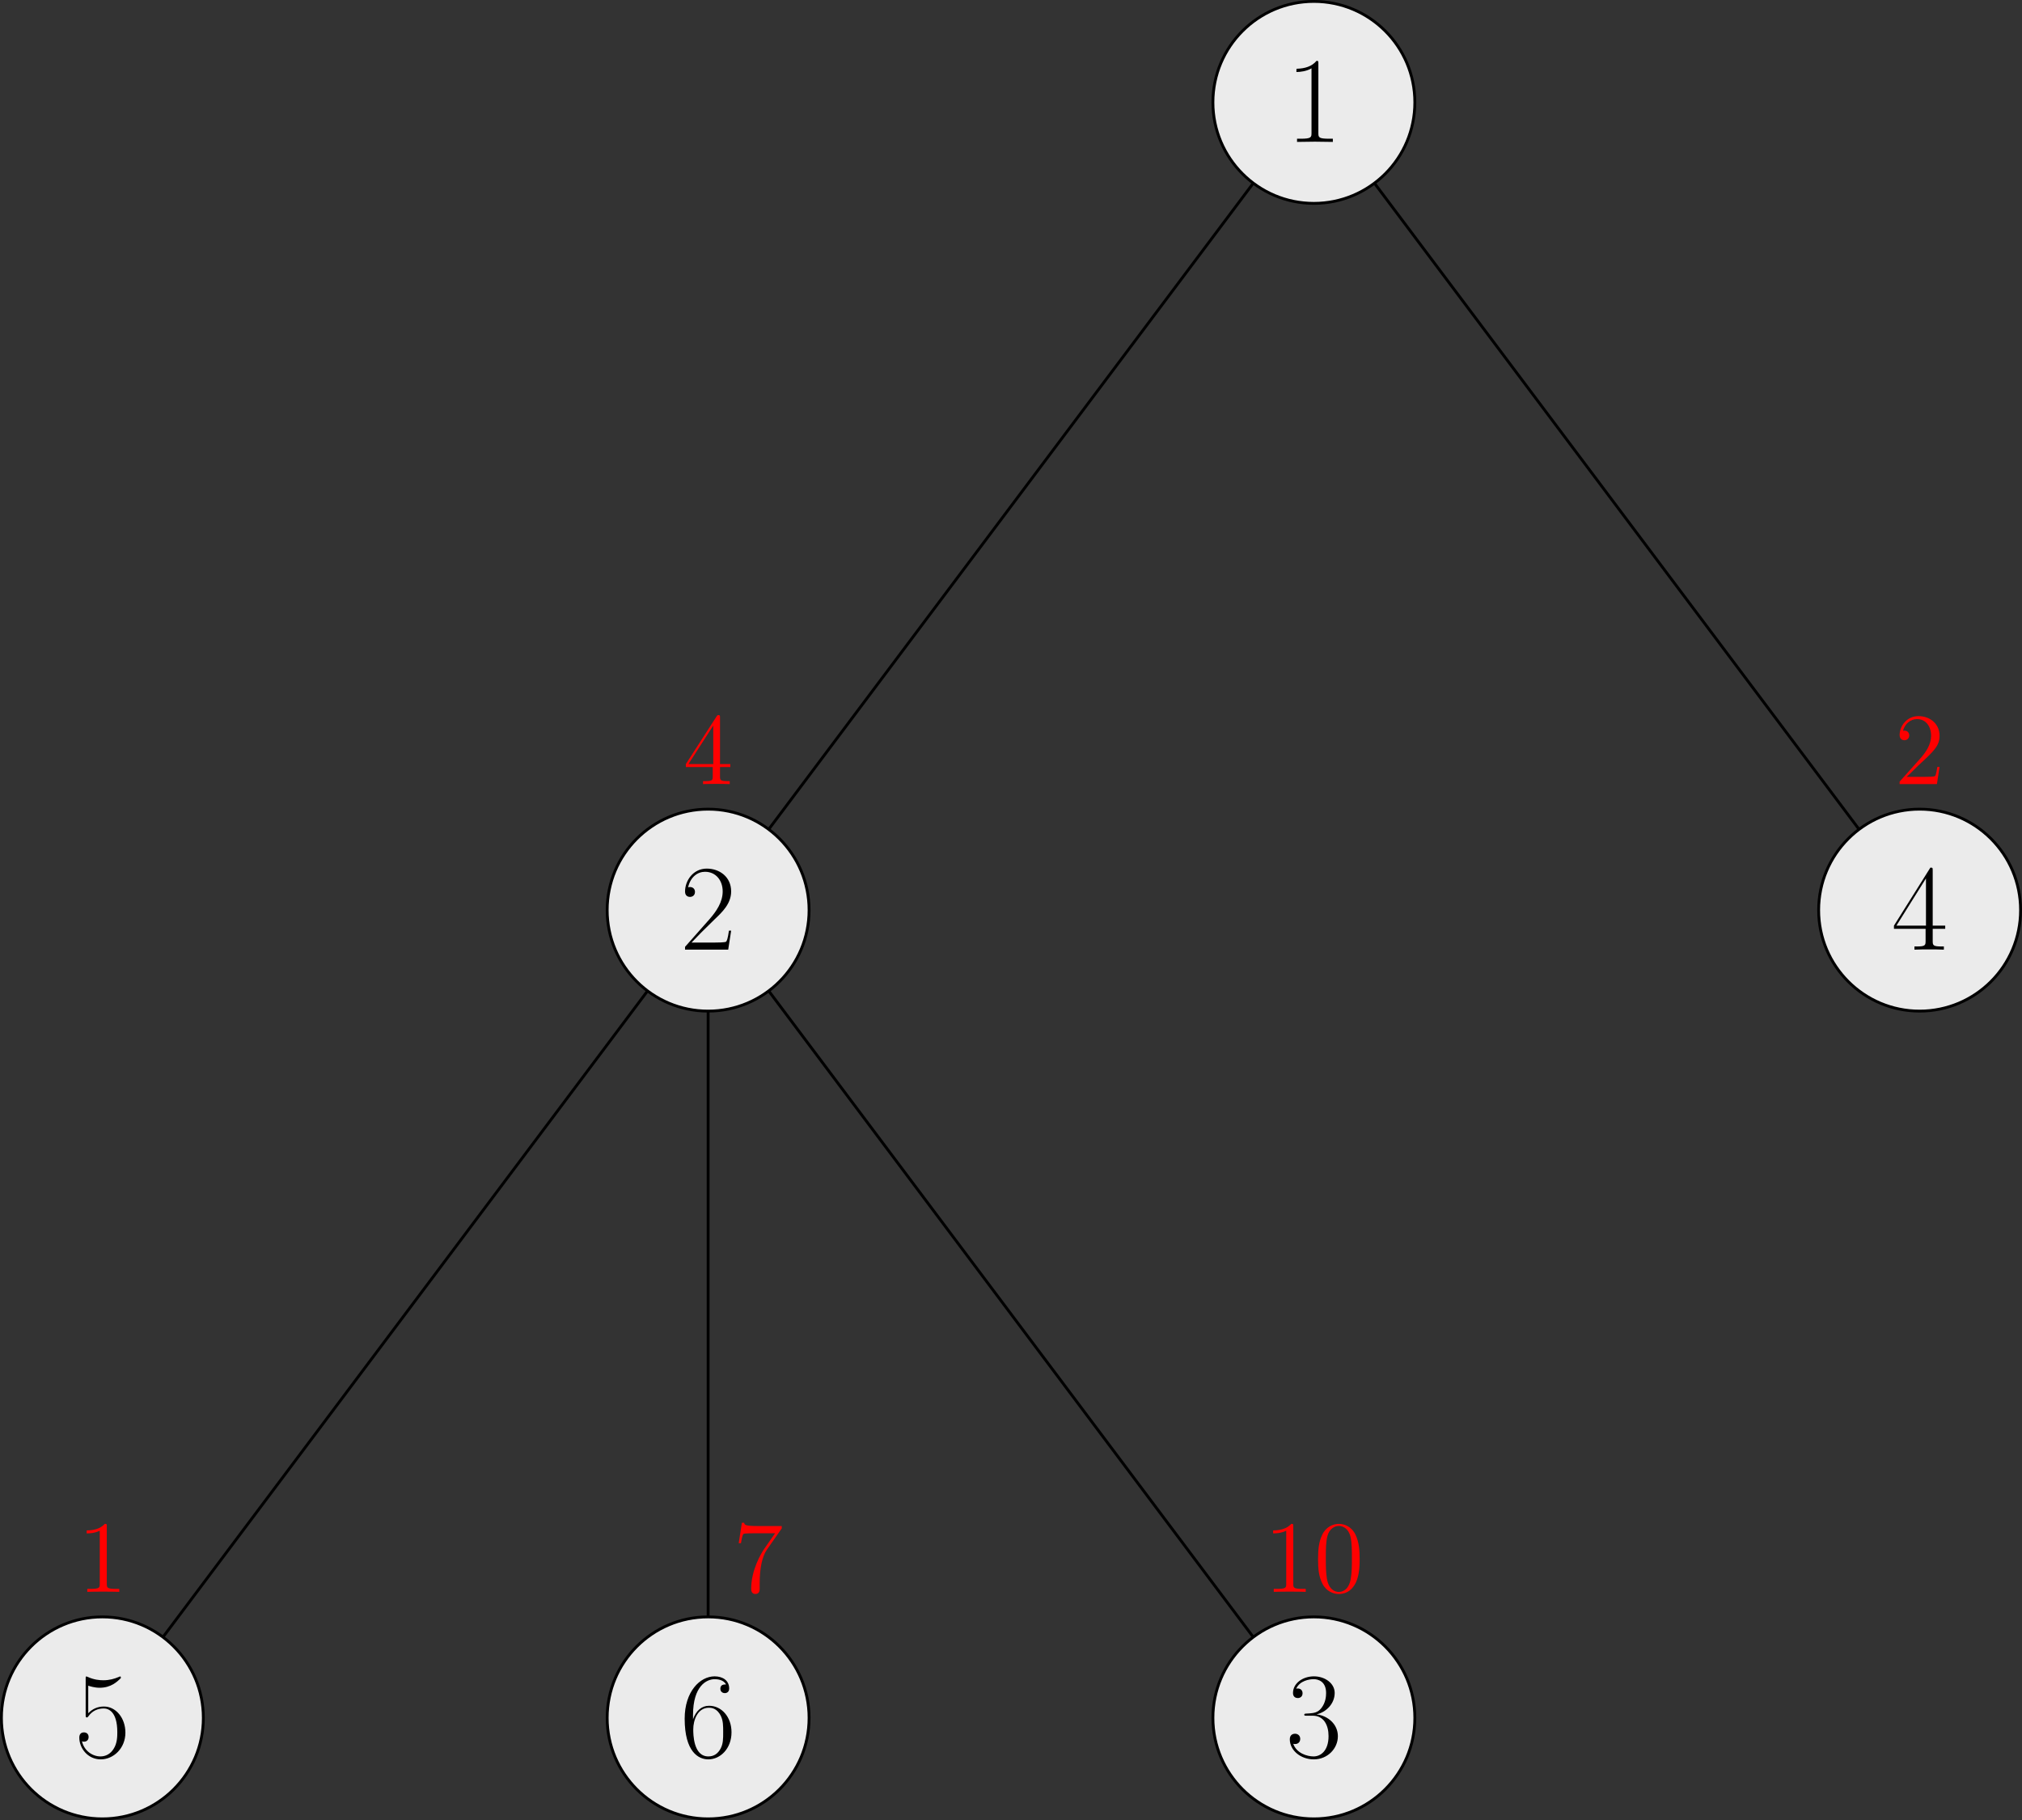<?xml version='1.0' encoding='UTF-8'?>
<!-- This file was generated by dvisvgm 2.6.1 -->
<svg height='255.52pt' version='1.1' viewBox='-72.004 -72 283.868 255.52' width='283.868pt' xmlns='http://www.w3.org/2000/svg' xmlns:xlink='http://www.w3.org/1999/xlink'>
<rect x="-72.004" y="-72" width="283.868" height="255.52" fill="#333333" stroke="none"/>
<defs>
<path d='M6.427 -4.591C6.427 -5.782 6.355 -6.944 5.839 -8.034C5.251 -9.225 4.218 -9.54 3.515 -9.54C2.683 -9.54 1.664 -9.124 1.133 -7.933C0.732 -7.03 0.588 -6.14 0.588 -4.591C0.588 -3.199 0.689 -2.152 1.205 -1.133C1.765 -0.043 2.754 0.301 3.5 0.301C4.749 0.301 5.466 -0.445 5.882 -1.277C6.398 -2.353 6.427 -3.759 6.427 -4.591ZM3.5 0.014C3.041 0.014 2.109 -0.244 1.836 -1.808C1.679 -2.668 1.679 -3.759 1.679 -4.763C1.679 -5.939 1.679 -7.001 1.908 -7.847C2.152 -8.809 2.884 -9.253 3.5 -9.253C4.046 -9.253 4.878 -8.923 5.15 -7.69C5.337 -6.872 5.337 -5.738 5.337 -4.763C5.337 -3.802 5.337 -2.711 5.179 -1.836C4.906 -0.258 4.003 0.014 3.5 0.014Z' id='g0-48'/>
<path d='M4.132 -9.196C4.132 -9.526 4.132 -9.54 3.845 -9.54C3.5 -9.153 2.783 -8.622 1.306 -8.622V-8.206C1.635 -8.206 2.353 -8.206 3.142 -8.579V-1.105C3.142 -0.588 3.099 -0.416 1.836 -0.416H1.392V0C1.779 -0.029 3.171 -0.029 3.644 -0.029S5.495 -0.029 5.882 0V-0.416H5.437C4.175 -0.416 4.132 -0.588 4.132 -1.105V-9.196Z' id='g0-49'/>
<path d='M6.312 -2.41H5.997C5.954 -2.166 5.839 -1.377 5.695 -1.148C5.595 -1.019 4.777 -1.019 4.347 -1.019H1.693C2.08 -1.349 2.955 -2.267 3.328 -2.611C5.509 -4.619 6.312 -5.365 6.312 -6.786C6.312 -8.436 5.007 -9.54 3.343 -9.54S0.703 -8.12 0.703 -6.886C0.703 -6.155 1.334 -6.155 1.377 -6.155C1.679 -6.155 2.052 -6.37 2.052 -6.829C2.052 -7.23 1.779 -7.503 1.377 -7.503C1.248 -7.503 1.219 -7.503 1.176 -7.489C1.449 -8.464 2.224 -9.124 3.156 -9.124C4.376 -9.124 5.122 -8.106 5.122 -6.786C5.122 -5.566 4.419 -4.505 3.601 -3.587L0.703 -0.344V0H5.939L6.312 -2.41Z' id='g0-50'/>
<path d='M5.179 -9.339C5.179 -9.612 5.179 -9.684 4.978 -9.684C4.863 -9.684 4.82 -9.684 4.706 -9.512L0.387 -2.812V-2.396H4.16V-1.09C4.16 -0.56 4.132 -0.416 3.084 -0.416H2.798V0C3.127 -0.029 4.261 -0.029 4.663 -0.029S6.212 -0.029 6.542 0V-0.416H6.255C5.222 -0.416 5.179 -0.56 5.179 -1.09V-2.396H6.628V-2.812H5.179V-9.339ZM4.232 -8.22V-2.812H0.746L4.232 -8.22Z' id='g0-52'/>
<path d='M6.814 -8.909V-9.239H3.357C1.621 -9.239 1.592 -9.425 1.535 -9.698H1.219L0.775 -6.829H1.09C1.133 -7.087 1.262 -7.976 1.449 -8.134C1.564 -8.22 2.64 -8.22 2.841 -8.22H5.882L4.361 -6.04C3.974 -5.48 2.525 -3.127 2.525 -0.43C2.525 -0.273 2.525 0.301 3.113 0.301C3.716 0.301 3.716 -0.258 3.716 -0.445V-1.162C3.716 -3.3 4.06 -4.964 4.734 -5.925L6.814 -8.909Z' id='g0-55'/>
<path d='M4.579 -11.001C4.579 -11.362 4.562 -11.379 4.321 -11.379C3.65 -10.57 2.634 -10.312 1.67 -10.278C1.618 -10.278 1.532 -10.278 1.515 -10.243S1.498 -10.174 1.498 -9.813C2.031 -9.813 2.927 -9.916 3.615 -10.329V-1.257C3.615 -0.654 3.581 -0.448 2.1 -0.448H1.584V0C2.41 -0.017 3.271 -0.034 4.097 -0.034S5.784 -0.017 6.611 0V-0.448H6.094C4.614 -0.448 4.579 -0.637 4.579 -1.257V-11.001Z' id='g1-49'/>
<path d='M7.179 -2.668H6.869C6.697 -1.446 6.559 -1.24 6.49 -1.136C6.404 -0.998 5.165 -0.998 4.924 -0.998H1.618C2.238 -1.67 3.443 -2.892 4.906 -4.304C5.957 -5.302 7.179 -6.473 7.179 -8.177C7.179 -10.209 5.561 -11.379 3.753 -11.379C1.859 -11.379 0.706 -9.71 0.706 -8.16C0.706 -7.489 1.205 -7.403 1.412 -7.403C1.584 -7.403 2.1 -7.506 2.1 -8.108C2.1 -8.642 1.653 -8.797 1.412 -8.797C1.308 -8.797 1.205 -8.78 1.136 -8.745C1.463 -10.209 2.462 -10.932 3.512 -10.932C5.01 -10.932 5.991 -9.744 5.991 -8.177C5.991 -6.68 5.113 -5.388 4.132 -4.269L0.706 -0.396V0H6.766L7.179 -2.668Z' id='g1-50'/>
<path d='M3.805 -5.853C5.337 -5.853 6.008 -4.528 6.008 -2.995C6.008 -0.93 4.906 -0.138 3.908 -0.138C2.995 -0.138 1.515 -0.585 1.05 -1.911C1.136 -1.876 1.222 -1.876 1.308 -1.876C1.722 -1.876 2.031 -2.152 2.031 -2.6C2.031 -3.099 1.653 -3.323 1.308 -3.323C1.016 -3.323 0.568 -3.185 0.568 -2.548C0.568 -0.964 2.117 0.275 3.942 0.275C5.853 0.275 7.317 -1.222 7.317 -2.978C7.317 -4.648 5.939 -5.853 4.304 -6.043C5.612 -6.318 6.869 -7.489 6.869 -9.055C6.869 -10.398 5.509 -11.379 3.96 -11.379C2.393 -11.379 1.016 -10.415 1.016 -9.038C1.016 -8.436 1.463 -8.332 1.687 -8.332C2.049 -8.332 2.359 -8.556 2.359 -9.004S2.049 -9.675 1.687 -9.675C1.618 -9.675 1.532 -9.675 1.463 -9.641C1.963 -10.777 3.323 -10.983 3.925 -10.983S5.664 -10.691 5.664 -9.038C5.664 -8.556 5.595 -7.695 5.01 -6.938C4.493 -6.266 3.908 -6.232 3.34 -6.18C3.254 -6.18 2.858 -6.146 2.789 -6.146C2.668 -6.129 2.6 -6.111 2.6 -5.991S2.617 -5.853 2.961 -5.853H3.805Z' id='g1-51'/>
<path d='M5.784 -11.138C5.784 -11.5 5.767 -11.517 5.457 -11.517L0.344 -3.374V-2.927H4.786V-1.24C4.786 -0.62 4.751 -0.448 3.546 -0.448H3.219V0C3.77 -0.034 4.7 -0.034 5.285 -0.034S6.8 -0.034 7.351 0V-0.448H7.024C5.819 -0.448 5.784 -0.62 5.784 -1.24V-2.927H7.54V-3.374H5.784V-11.138ZM4.838 -10.002V-3.374H0.689L4.838 -10.002Z' id='g1-52'/>
<path d='M1.963 -10.071C2.135 -10.002 2.841 -9.778 3.564 -9.778C5.165 -9.778 6.043 -10.639 6.542 -11.138C6.542 -11.276 6.542 -11.362 6.439 -11.362C6.421 -11.362 6.387 -11.362 6.249 -11.293C5.647 -11.035 4.941 -10.829 4.08 -10.829C3.564 -10.829 2.789 -10.897 1.945 -11.276C1.756 -11.362 1.722 -11.362 1.704 -11.362C1.618 -11.362 1.601 -11.345 1.601 -11.001V-6.008C1.601 -5.698 1.601 -5.612 1.773 -5.612C1.859 -5.612 1.894 -5.647 1.98 -5.767C2.531 -6.542 3.288 -6.869 4.149 -6.869C4.751 -6.869 6.043 -6.49 6.043 -3.546C6.043 -2.995 6.043 -1.997 5.526 -1.205C5.096 -0.499 4.424 -0.138 3.684 -0.138C2.548 -0.138 1.394 -0.93 1.085 -2.255C1.153 -2.238 1.291 -2.204 1.36 -2.204C1.584 -2.204 2.014 -2.324 2.014 -2.858C2.014 -3.323 1.687 -3.512 1.36 -3.512C0.964 -3.512 0.706 -3.271 0.706 -2.789C0.706 -1.291 1.894 0.275 3.719 0.275C5.492 0.275 7.179 -1.257 7.179 -3.478C7.179 -5.543 5.836 -7.144 4.166 -7.144C3.288 -7.144 2.548 -6.817 1.963 -6.198V-10.071Z' id='g1-53'/>
<path d='M1.825 -5.939C1.825 -10.054 3.753 -10.983 4.872 -10.983C5.233 -10.983 6.111 -10.915 6.456 -10.243C6.18 -10.243 5.664 -10.243 5.664 -9.641C5.664 -9.176 6.043 -9.021 6.284 -9.021C6.439 -9.021 6.903 -9.09 6.903 -9.675C6.903 -10.76 6.043 -11.379 4.855 -11.379C2.806 -11.379 0.654 -9.245 0.654 -5.44C0.654 -0.757 2.6 0.275 3.977 0.275C5.647 0.275 7.23 -1.222 7.23 -3.529C7.23 -5.681 5.836 -7.248 4.08 -7.248C3.03 -7.248 2.255 -6.559 1.825 -5.354V-5.939ZM3.977 -0.138C1.859 -0.138 1.859 -3.305 1.859 -3.942C1.859 -5.182 2.445 -6.972 4.046 -6.972C4.338 -6.972 5.182 -6.972 5.75 -5.784C6.06 -5.113 6.06 -4.407 6.06 -3.546C6.06 -2.617 6.06 -1.928 5.698 -1.24C5.32 -0.534 4.769 -0.138 3.977 -0.138Z' id='g1-54'/>
</defs>
<g id='page1'>
<path d='M112.449 -57.629L27.41 55.758' fill='none' stroke='#000000' stroke-width='0.399'/>
<path d='M27.41 55.758L112.449 169.149' fill='none' stroke='#000000' stroke-width='0.399'/>
<path d='M112.449 -57.629L197.492 55.758' fill='none' stroke='#000000' stroke-width='0.399'/>
<path d='M27.41 55.758L-57.629 169.149' fill='none' stroke='#000000' stroke-width='0.399'/>
<path d='M27.41 55.758V169.149' fill='none' stroke='#000000' stroke-width='0.399'/>
<path d='M126.625 -57.629C126.625 -65.457 120.277 -71.801 112.449 -71.801C104.625 -71.801 98.277 -65.457 98.277 -57.629C98.277 -49.801 104.625 -43.453 112.449 -43.453C120.277 -43.453 126.625 -49.801 126.625 -57.629Z' fill='#ebebeb'/>
<path d='M126.625 -57.629C126.625 -65.457 120.277 -71.801 112.449 -71.801C104.625 -71.801 98.277 -65.457 98.277 -57.629C98.277 -49.801 104.625 -43.453 112.449 -43.453C120.277 -43.453 126.625 -49.801 126.625 -57.629Z' fill='none' stroke='#000000' stroke-miterlimit='10' stroke-width='0.399'/>
<g transform='matrix(1 0 0 1 -3.948 5.549)'>
<use x='112.451' xlink:href='#g1-49' y='-57.628'/>
</g>
<path d='M41.582 55.758C41.582 47.934 35.238 41.586 27.41 41.586C19.582 41.586 13.238 47.934 13.238 55.758C13.238 63.586 19.582 69.933 27.41 69.933C35.238 69.933 41.582 63.586 41.582 55.758Z' fill='#ebebeb'/>
<path d='M41.582 55.758C41.582 47.934 35.238 41.586 27.41 41.586C19.582 41.586 13.238 47.934 13.238 55.758C13.238 63.586 19.582 69.933 27.41 69.933C35.238 69.933 41.582 63.586 41.582 55.758Z' fill='none' stroke='#000000' stroke-miterlimit='10' stroke-width='0.399'/>
<g transform='matrix(1 0 0 1 -88.988 118.936)'>
<use x='112.451' xlink:href='#g1-50' y='-57.628'/>
</g>
<g fill='#ff0000' transform='matrix(1 0 0 1 -88.552 95.694)'>
<use x='112.451' xlink:href='#g0-52' y='-57.628'/>
</g>
<path d='M126.625 169.149C126.625 161.321 120.277 154.972 112.449 154.972C104.625 154.972 98.277 161.321 98.277 169.149S104.625 183.321 112.449 183.321C120.277 183.321 126.625 176.976 126.625 169.149Z' fill='#ebebeb'/>
<path d='M126.625 169.149C126.625 161.321 120.277 154.972 112.449 154.972C104.625 154.972 98.277 161.321 98.277 169.149S104.625 183.321 112.449 183.321C120.277 183.321 126.625 176.976 126.625 169.149Z' fill='none' stroke='#000000' stroke-miterlimit='10' stroke-width='0.399'/>
<g transform='matrix(1 0 0 1 -3.948 232.323)'>
<use x='112.451' xlink:href='#g1-51' y='-57.628'/>
</g>
<g fill='#ff0000' transform='matrix(1 0 0 1 -7.024 209.082)'>
<use x='112.451' xlink:href='#g0-49' y='-57.628'/>
<use x='119.475' xlink:href='#g0-48' y='-57.628'/>
</g>
<path d='M211.664 55.758C211.664 47.934 205.32 41.586 197.492 41.586C189.664 41.586 183.316 47.934 183.316 55.758C183.316 63.586 189.664 69.933 197.492 69.933C205.32 69.933 211.664 63.586 211.664 55.758Z' fill='#ebebeb'/>
<path d='M211.664 55.758C211.664 47.934 205.32 41.586 197.492 41.586C189.664 41.586 183.316 47.934 183.316 55.758C183.316 63.586 189.664 69.933 197.492 69.933C205.32 69.933 211.664 63.586 211.664 55.758Z' fill='none' stroke='#000000' stroke-miterlimit='10' stroke-width='0.399'/>
<g transform='matrix(1 0 0 1 81.093 118.936)'>
<use x='112.451' xlink:href='#g1-52' y='-57.628'/>
</g>
<g fill='#ff0000' transform='matrix(1 0 0 1 81.529 95.694)'>
<use x='112.451' xlink:href='#g0-50' y='-57.628'/>
</g>
<path d='M-43.457 169.149C-43.457 161.321 -49.801 154.972 -57.629 154.972C-65.457 154.972 -71.805 161.321 -71.805 169.149S-65.457 183.321 -57.629 183.321C-49.801 183.321 -43.457 176.976 -43.457 169.149Z' fill='#ebebeb'/>
<path d='M-43.457 169.149C-43.457 161.321 -49.801 154.972 -57.629 154.972C-65.457 154.972 -71.805 161.321 -71.805 169.149S-65.457 183.321 -57.629 183.321C-49.801 183.321 -43.457 176.976 -43.457 169.149Z' fill='none' stroke='#000000' stroke-miterlimit='10' stroke-width='0.399'/>
<g transform='matrix(1 0 0 1 -174.029 232.323)'>
<use x='112.451' xlink:href='#g1-53' y='-57.628'/>
</g>
<g fill='#ff0000' transform='matrix(1 0 0 1 -173.593 209.082)'>
<use x='112.451' xlink:href='#g0-49' y='-57.628'/>
</g>
<path d='M41.582 169.149C41.582 161.321 35.238 154.972 27.41 154.972C19.582 154.972 13.238 161.321 13.238 169.149S19.582 183.321 27.41 183.321C35.238 183.321 41.582 176.976 41.582 169.149Z' fill='#ebebeb'/>
<path d='M41.582 169.149C41.582 161.321 35.238 154.972 27.41 154.972C19.582 154.972 13.238 161.321 13.238 169.149S19.582 183.321 27.41 183.321C35.238 183.321 41.582 176.976 41.582 169.149Z' fill='none' stroke='#000000' stroke-miterlimit='10' stroke-width='0.399'/>
<g transform='matrix(1 0 0 1 -88.988 232.323)'>
<use x='112.451' xlink:href='#g1-54' y='-57.628'/>
</g>
<g fill='#ff0000' transform='matrix(1 0 0 1 -81.521 209.082)'>
<use x='112.451' xlink:href='#g0-55' y='-57.628'/>
</g>
</g>
</svg>
